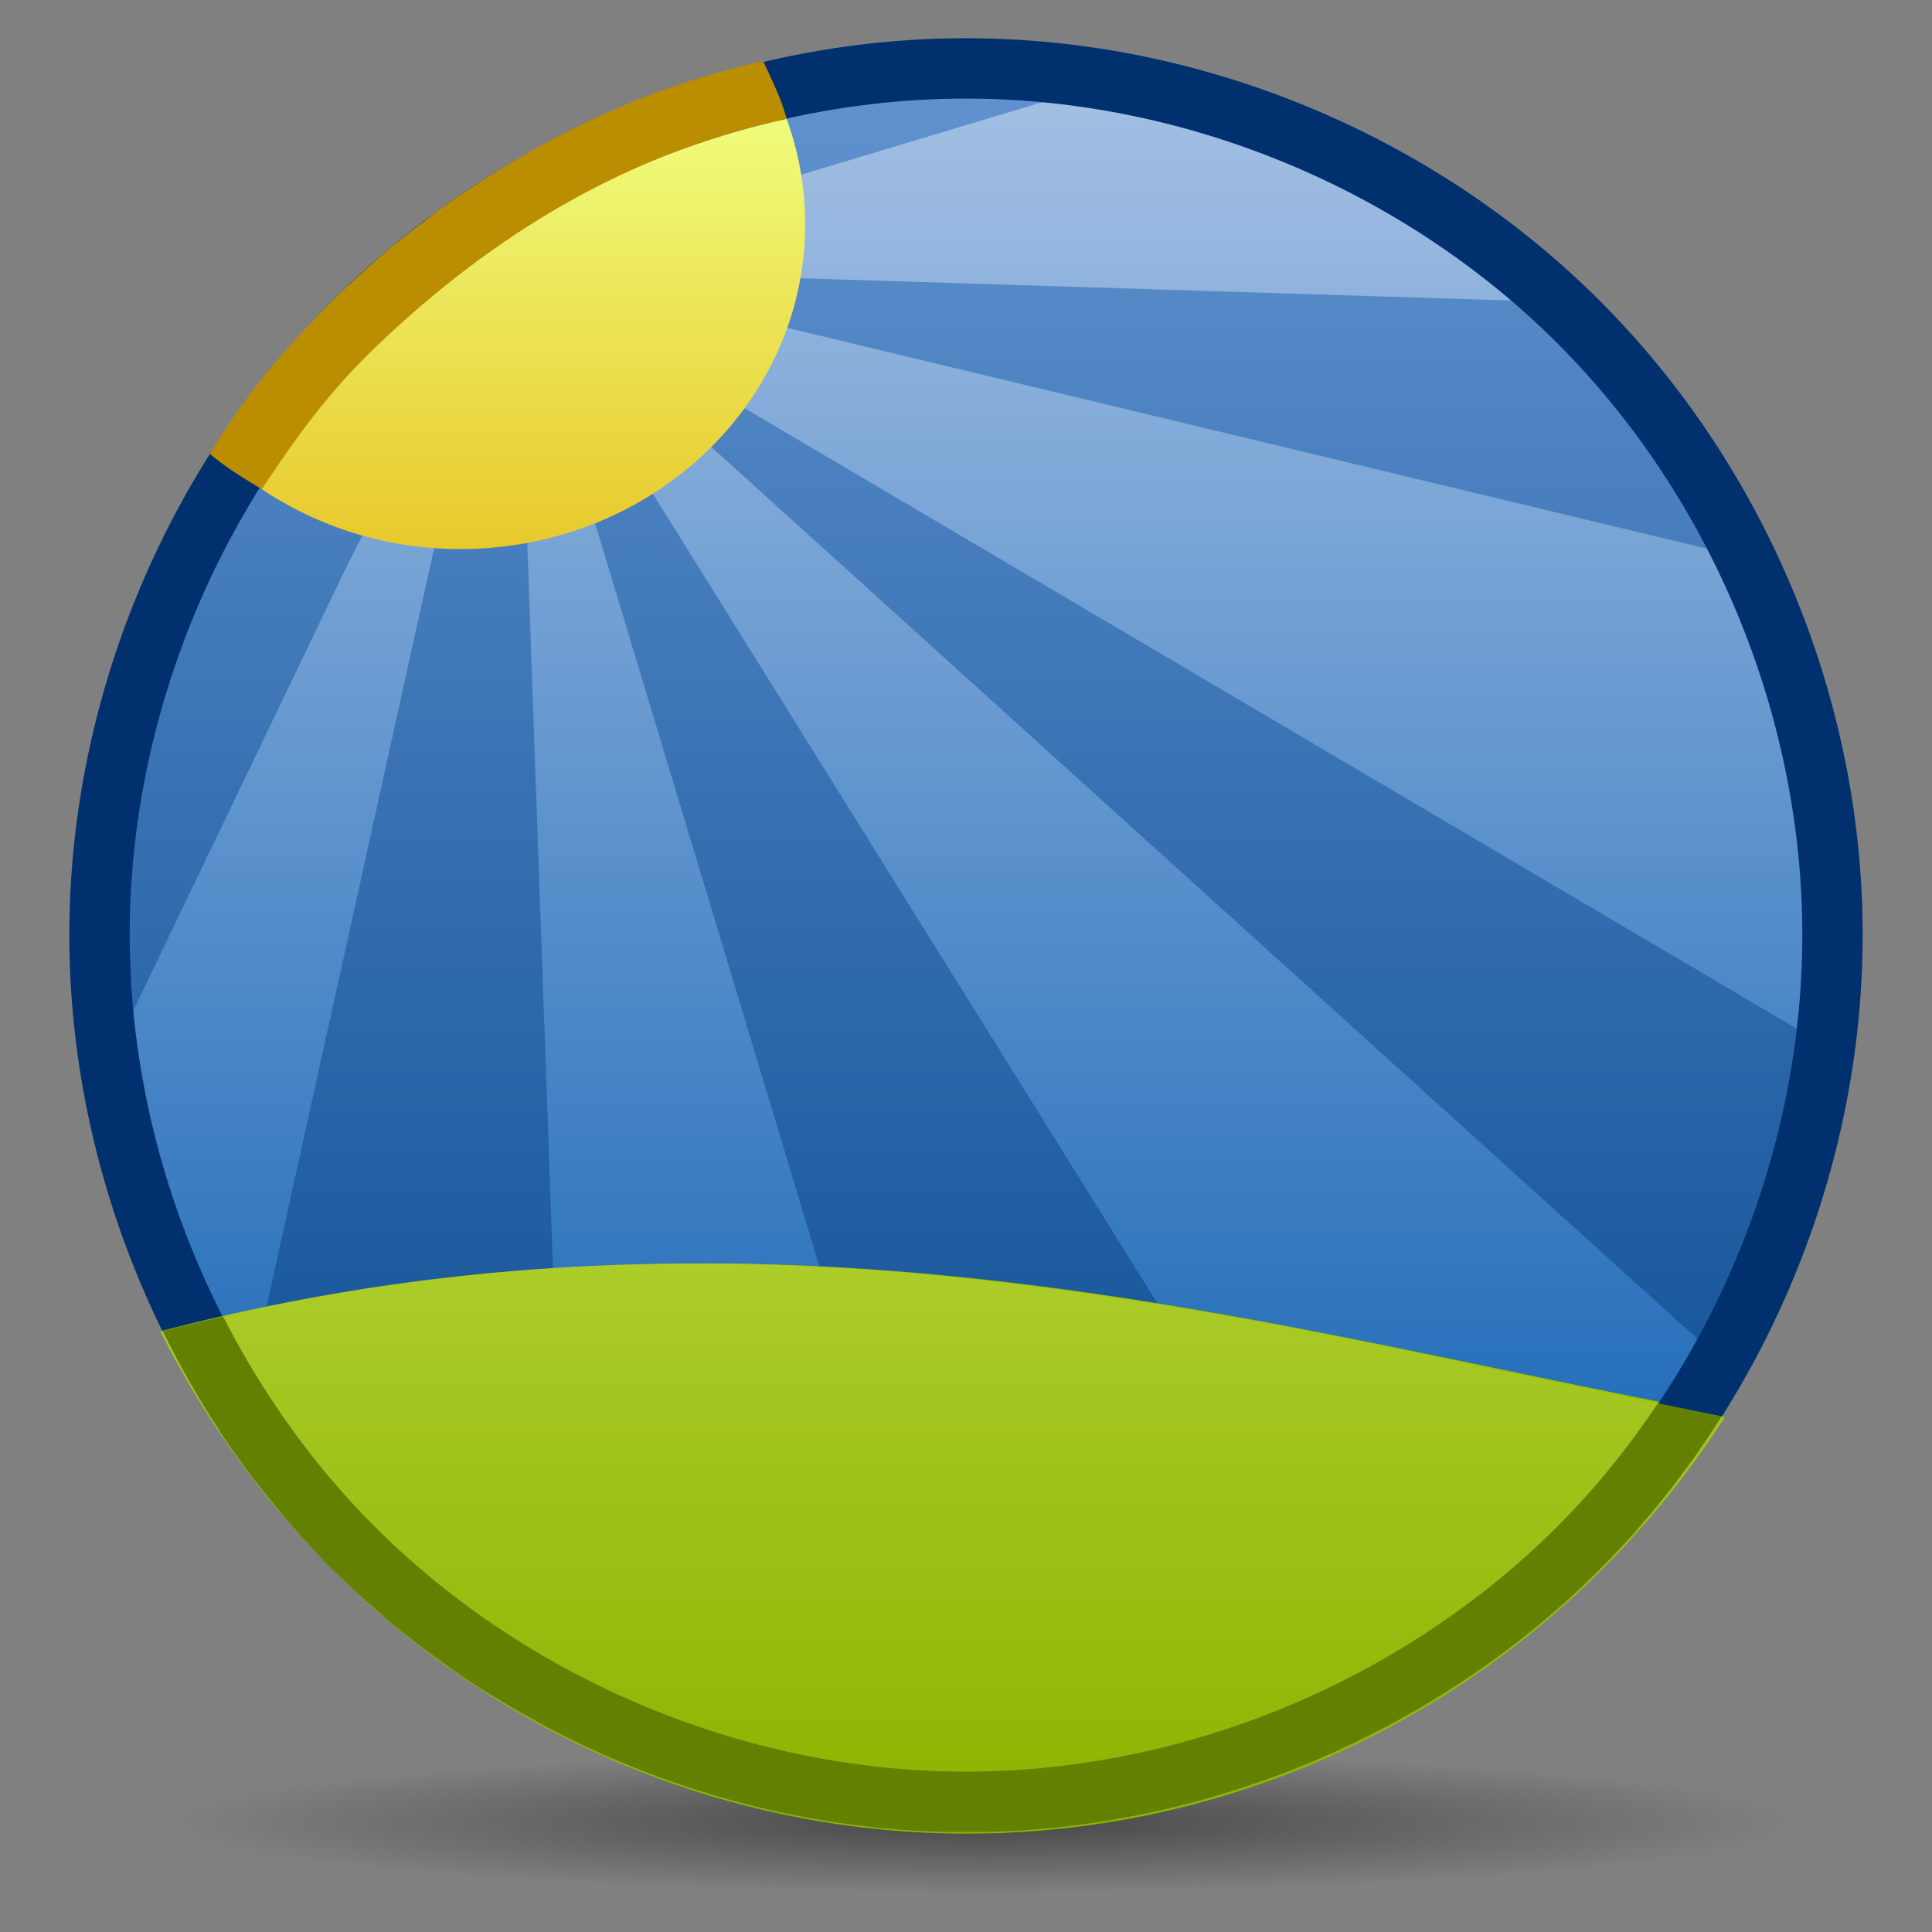 <?xml version="1.0" encoding="UTF-8"?>
<svg viewBox="0 0 128 128" xmlns="http://www.w3.org/2000/svg" xmlns:xlink="http://www.w3.org/1999/xlink">
<rect x="0" y="0" width="128" height="128" fill="#808080" stroke="none"/>
<defs>
<radialGradient id="H" cx="179.26" cy="35.807" r="31.14" gradientTransform="matrix(2.277 0 0 .609 -376.67 51.819)" gradientUnits="userSpaceOnUse">
<stop stop-color="#8bb300" offset="0"/>
<stop stop-color="#99c500" offset="1"/>
</radialGradient>
<radialGradient id="I" cx="63.894" cy="117.35" r="53.91" gradientTransform="matrix(1 0 0 .086 1.3 110.66)" gradientUnits="userSpaceOnUse">
<stop offset="0"/>
<stop stop-opacity="0" offset="1"/>
</radialGradient>
<radialGradient id="J" cx="64.7" cy="-15.174" r="55.27" gradientTransform="matrix(1.533 -3.1358e-8 2.4049e-8 1.124 -33.828 2.991)" gradientUnits="userSpaceOnUse">
<stop stop-color="#eee" offset="0"/>
<stop stop-color="#eee" stop-opacity="0" offset="1"/>
</radialGradient>
<linearGradient id="N" x2="0" y1="6.431" y2="121.48" gradientUnits="userSpaceOnUse">
<stop stop-color="#f0ff80" offset="0"/>
<stop stop-color="#8bb300" offset="1"/>
</linearGradient>
<linearGradient id="O" x2="0" y1="4.527" y2="119.37" gradientUnits="userSpaceOnUse">
<stop stop-color="#6193cf" offset="0"/>
<stop stop-color="#00438a" offset="1"/>
</linearGradient>
<linearGradient id="P" x2="0" y1="5.406" y2="119.29" gradientUnits="userSpaceOnUse">
<stop stop-color="#a4c0e4" offset="0"/>
<stop stop-color="#0057ae" offset="1"/>
</linearGradient>
<linearGradient id="Q" x2="0" y1="6.03" y2="52.02" gradientUnits="userSpaceOnUse">
<stop stop-color="#f0ff80" offset="0"/>
<stop stop-color="#e3ad00" offset="1"/>
</linearGradient>
</defs>
<path d="m119.1 120.8a53.91 4.659 0 1 1-107.82 0 53.91 4.659 0 1 1 107.82 0z" fill="url(#I)" opacity=".443"/>
<path d="m121.41 61.948a57.411 57.411 0 1 1-114.82 0 57.411 57.411 0 1 1 114.82 0z" fill="url(#O)"/>
<path d="m73.594 5.406-39.719 11.938-1.344-0.281 0.812 0.469-1.062 0.281 1.688 0.094 0.344 0.594 3.344 94.375a57.411 57.411 0 0 0 27.312 6.406l-30.281-100.31 57.812 92.75a57.411 57.411 0 0 0 21.5-21.625l-79.156-71.594 86.062 50.75a57.411 57.411 0 0 0 0.5-7.312 57.411 57.411 0 0 0-5.719-24.969l-79.406-19.062 66.875 2.094a57.411 57.411 0 0 0-29.562-14.594zm-40.875 13-9.844 19.312-15.656 32.594a57.411 57.411 0 0 0 8.906 23.188l16.594-75.094z" fill="url(#P)"/>
<path d="m51.344 6.031a57.411 57.411 0 0 0-34.281 22.938v3.25c3.778 2.604 8.399 4.156 13.438 4.156 12.622 0 22.844-9.634 22.844-21.531 0-3.142-0.72-6.115-2-8.812z" fill="url(#Q)"/>
<path d="m45.688 83.719c-10.454 0.074-21.374 1.276-32.812 4.219a57.411 57.411 0 0 0 99.156 5.344c-19.17-3.682-40.093-9.252-63.344-9.562-0.991-0.013-2-7e-3 -3 0z" fill="url(#H)"/>
<path d="m64 2.531c-15.581 0-30.984 6.388-42 17.406-11.016 11.019-17.409 26.419-17.406 42-0.003 15.581 6.39 31.013 17.406 42.031s26.419 17.406 42 17.406 30.984-6.388 42-17.406c11.016-11.019 17.409-26.45 17.406-42.031 0.003-15.581-6.39-30.981-17.406-42-11.016-11.019-26.419-17.406-42-17.406zm0 4c14.483 0 28.947 5.977 39.188 16.219 10.24 10.242 16.222 24.704 16.219 39.188 3e-3 14.483-5.979 28.945-16.219 39.188-10.24 10.242-24.704 16.25-39.188 16.25s-28.947-6.008-39.188-16.25c-10.24-10.242-16.222-24.704-16.219-39.188-0.003-14.483 5.979-28.945 16.219-39.188s24.704-16.219 39.188-16.219z" fill="#00316e" stroke-width="4"/>
<path d="m44.928 83.719c-10.928 0.078-22.342 1.357-34.299 4.485a60.012 61.04 0 0 0 103.65 5.681c-20.038-3.914-41.909-9.836-66.213-10.167-1.036-0.014-2.091-0.007-3.136 0z" fill="url(#N)"/>
<path d="m14.781 87.219c-1.323 0.303-2.663 0.621-4 0.969 1.107 2.256 2.338 4.431 3.719 6.531 0.046 0.07 0.078 0.149 0.125 0.219a60.012 61.04 0 0 0 2.094 2.938c0.274 0.364 0.561 0.705 0.844 1.062a60.012 61.04 0 0 0 3.25 3.781 60.012 61.04 0 0 0 0.5 0.531 60.012 61.04 0 0 0 3.438 3.25c0.476 0.418 0.949 0.848 1.438 1.25 0.051 0.042 0.105 0.083 0.156 0.125a60.012 61.04 0 0 0 2.781 2.125c0.625 0.451 1.264 0.918 1.906 1.344 0.809 0.537 1.635 1.034 2.469 1.531 1.668 0.994 3.369 1.921 5.125 2.75 7.024 3.315 14.698 5.292 22.469 5.688 0.971 0.05 1.932 0.062 2.906 0.062s1.935-0.013 2.906-0.062c14.571-0.742 28.766-7.014 39.094-17.344 3.06-3.061 5.754-6.474 8.062-10.125-1.394-0.273-2.807-0.585-4.219-0.875-1.959 2.924-4.17 5.67-6.656 8.156-10.24 10.242-24.704 16.25-39.188 16.25s-28.947-6.008-39.188-16.25c-4.056-4.056-7.419-8.787-10.031-13.906z" fill="#638000" stroke-width="4"/>
<path d="m50.56 4.055c-7.195 1.607-13.386 4.43-19.529 8.508-0.797 0.529-1.604 1.089-2.375 1.656-0.078 0.057-0.141 0.13-0.219 0.188-0.699 0.523-1.389 1.045-2.062 1.594-0.029 0.024-0.065 0.039-0.094 0.062-0.735 0.601-1.451 1.238-2.156 1.875-0.722 0.652-1.437 1.311-2.125 2-3.276 3.277-5.688 6.189-8.1 10.13 1.066 0.903 2.254 1.625 3.446 2.344 2.4-3.638 4.484-6.503 7.66-9.534 7.805-7.449 16.676-12.762 27.114-14.996-0.344-1.305-0.992-2.617-1.558-3.827z" fill="#ba8e00"/>
<g transform="translate(-.005 -149.55)">
<path transform="matrix(1.012 0 0 1.027 -2.135 -4.403)" d="m65.344 11.219c-29.98 0-54.219 23.916-54.219 53.406s24.239 53.406 54.219 53.406 54.25-23.917 54.25-53.406-24.27-53.406-54.25-53.406z" fill="none" stroke="url(#J)" stroke-width="2.079"/>
</g>
</svg>
